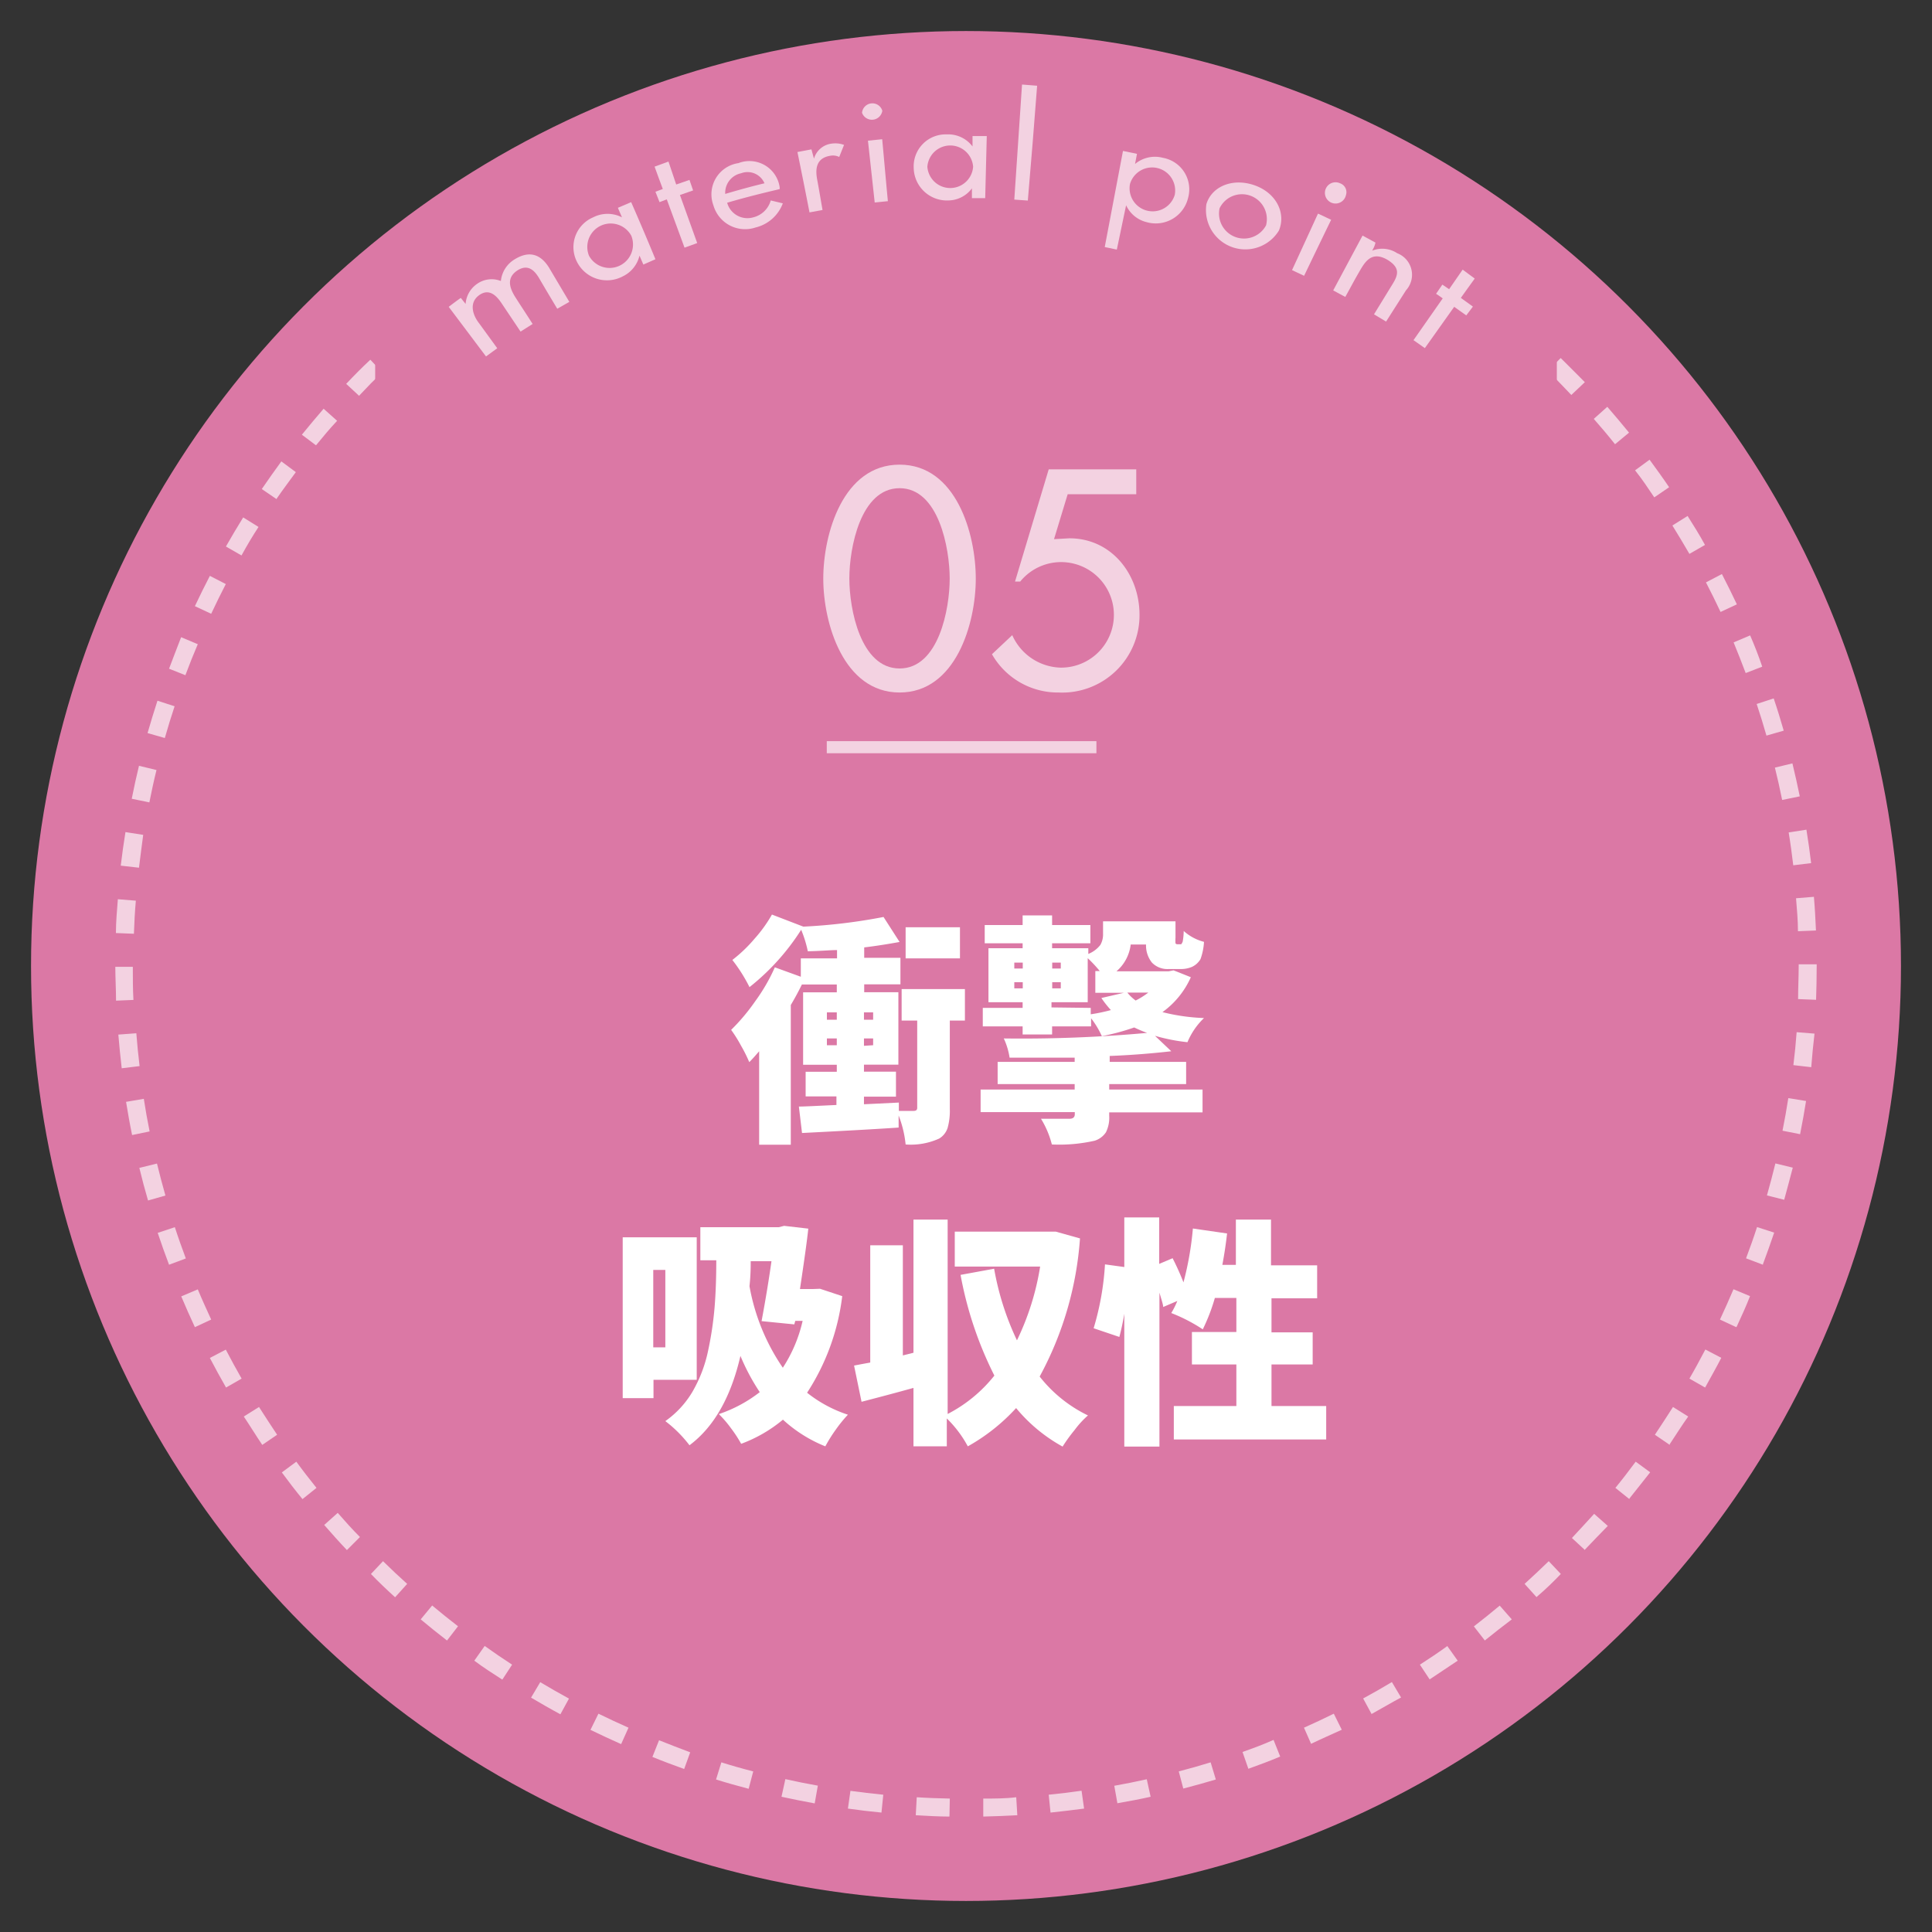 <svg id="レイヤー_1" data-name="レイヤー 1" xmlns="http://www.w3.org/2000/svg" viewBox="0 0 160 160">
  <rect x="0" y="0" width="160" height="160" fill="#333333" stroke="none"/>
  <defs>
    <style>
      .cls-1 {
        fill: #db78a5;
      }

      .cls-2 {
        fill: #f3d2e1;
      }

      .cls-3 {
        fill: #fff;
      }
    </style>
  </defs>
  <circle class="cls-1" cx="80" cy="80" r="77.43"/>
  <path class="cls-2" d="M78.63,150.44c-.93,0-1.87-.06-2.79-.11l.08-1.49c.91.06,1.82.09,2.74.11Zm2.8,0,0-1.49c.91,0,1.83,0,2.73-.11l.09,1.49C83.3,150.38,82.37,150.42,81.43,150.44ZM73,150.11c-.93-.09-1.86-.2-2.78-.33l.21-1.47c.9.12,1.81.23,2.72.32Zm14,0-.15-1.48c.91-.09,1.82-.2,2.72-.33l.21,1.48C88.88,149.9,88,150,87,150.11Zm-19.53-.76c-.92-.17-1.84-.35-2.75-.55l.32-1.46c.89.2,1.79.38,2.69.54Zm25.07,0-.26-1.46c.9-.16,1.8-.34,2.69-.54l.32,1.45C94.41,149,93.49,149.17,92.57,149.33ZM62,148.14c-.91-.24-1.81-.49-2.7-.77l.44-1.42q1.3.41,2.64.75Zm36,0-.38-1.44c.89-.23,1.76-.48,2.64-.75l.43,1.42C99.84,147.62,98.94,147.88,98,148.12ZM56.66,146.5c-.88-.32-1.76-.64-2.63-1l.55-1.38q1.28.51,2.58,1Zm46.73,0-.49-1.41c.86-.3,1.72-.62,2.57-1l.55,1.38C105.15,145.84,104.28,146.16,103.39,146.48Zm-51.95-2.06c-.85-.38-1.7-.77-2.54-1.18l.66-1.34c.82.4,1.65.79,2.49,1.16Zm57.15,0-.6-1.36c.83-.37,1.66-.76,2.47-1.16l.66,1.33C110.29,143.63,109.44,144,108.59,144.41Zm-62.18-2.47c-.82-.44-1.63-.91-2.43-1.38l.76-1.28c.78.47,1.58.92,2.38,1.36Zm67.19,0-.71-1.31c.81-.44,1.6-.89,2.38-1.36l.76,1.28C115.23,141,114.42,141.49,113.6,141.94Zm-72-2.87c-.79-.51-1.56-1-2.32-1.57l.86-1.22c.74.53,1.5,1.05,2.27,1.55Zm76.81,0-.82-1.24c.77-.5,1.53-1,2.27-1.54l.86,1.21C120,138,119.19,138.56,118.41,139.07Zm4.56-3.24-.91-1.17c.72-.56,1.44-1.13,2.14-1.72l1,1.14C124.44,134.68,123.71,135.26,123,135.83Zm-85.95,0c-.74-.57-1.47-1.16-2.18-1.75l.95-1.15c.7.59,1.42,1.16,2.14,1.72Zm90.24-3.58-1-1.11c.67-.61,1.34-1.24,2-1.88l1,1.06C128.64,131,128,131.62,127.26,132.25Zm-94.54,0c-.69-.63-1.37-1.27-2-1.93l1-1.06c.65.64,1.32,1.27,2,1.88Zm98.54-3.91-1.08-1c.63-.67,1.24-1.35,1.84-2l1.13,1C132.53,127,131.91,127.65,131.26,128.33Zm-102.53,0c-.65-.68-1.27-1.38-1.88-2.08l1.12-1c.6.69,1.21,1.37,1.84,2Zm106.21-4.22-1.16-.93c.58-.71,1.14-1.44,1.68-2.17l1.2.88C136.1,122.63,135.53,123.37,134.94,124.1Zm-109.89,0c-.59-.72-1.16-1.46-1.71-2.21l1.2-.89c.54.74,1.1,1.46,1.67,2.17Zm113.23-4.49-1.23-.84c.51-.76,1-1.52,1.5-2.3l1.26.79C139.31,118,138.8,118.82,138.28,119.6Zm-116.56,0c-.52-.77-1-1.56-1.53-2.35l1.26-.79c.49.78,1,1.54,1.5,2.3Zm-3-4.75c-.46-.81-.91-1.62-1.34-2.45l1.32-.69c.42.81.86,1.61,1.31,2.4Zm122.49,0-1.3-.74c.46-.79.89-1.59,1.32-2.41l1.32.69C142.16,113.21,141.71,114,141.25,114.84Zm-125.07-5c-.39-.84-.77-1.69-1.13-2.55l1.37-.58c.35.84.73,1.67,1.11,2.5Zm127.65,0-1.35-.63c.39-.83.76-1.67,1.12-2.51l1.37.57C144.61,108.16,144.23,109,143.83,109.86ZM14,104.74c-.33-.87-.64-1.75-.94-2.64l1.42-.47c.28.87.59,1.73.91,2.59Zm132,0-1.4-.53c.32-.85.63-1.72.91-2.59l1.42.46C146.64,102.93,146.33,103.81,146,104.69ZM12.26,99.42q-.39-1.33-.72-2.7L13,96.36c.22.89.45,1.78.7,2.65Zm135.5-.06L146.33,99c.25-.88.48-1.76.7-2.65l1.44.35C148.25,97.56,148,98.46,147.76,99.36ZM10.94,94c-.19-.91-.35-1.83-.5-2.75L11.91,91q.21,1.37.48,2.7Zm138.14-.07-1.46-.29q.27-1.34.48-2.7l1.47.24C149.43,92.08,149.26,93,149.08,93.91Zm-139-5.46c-.11-.92-.2-1.85-.28-2.79l1.49-.11c.07.91.16,1.82.27,2.72ZM150,88.38l-1.48-.17q.17-1.36.27-2.73l1.48.12C150.16,86.53,150.07,87.46,150,88.38ZM9.61,82.87c0-.93-.06-1.86-.06-2.8H11c0,.92,0,1.83.05,2.74ZM150.4,82.8l-1.49-.06c0-.91.05-1.82.05-2.74v-.14h1.49V80C150.45,80.94,150.43,81.87,150.4,82.8ZM11.09,77.33,9.6,77.27c0-.94.09-1.87.16-2.8l1.49.12C11.17,75.5,11.12,76.41,11.09,77.33Zm137.81-.21c0-.91-.09-1.83-.16-2.73l1.48-.12c.08.92.13,1.86.17,2.79ZM11.51,71.86,10,71.69c.11-.93.24-1.86.39-2.78l1.47.23C11.74,70,11.62,71,11.51,71.86Zm137-.2c-.11-.91-.23-1.82-.38-2.72l1.47-.23c.15.92.28,1.84.39,2.77ZM12.37,66.45l-1.46-.3c.18-.91.38-1.83.6-2.73l1.45.35C12.74,64.65,12.55,65.55,12.37,66.45Zm135.22-.2c-.18-.9-.38-1.79-.6-2.68l1.45-.35c.22.9.42,1.81.61,2.73ZM13.65,61.12l-1.43-.41c.26-.9.53-1.79.82-2.68l1.42.46C14.17,59.36,13.9,60.24,13.65,61.12Zm132.64-.2c-.25-.88-.52-1.75-.81-2.62l1.41-.46c.3.88.57,1.77.83,2.67Zm-130.93-5L14,55.38c.33-.88.67-1.75,1-2.61l1.38.58Q15.84,54.61,15.36,55.9Zm129.21-.18c-.32-.86-.66-1.7-1-2.54l1.37-.58c.37.86.71,1.72,1,2.59ZM17.49,50.83l-1.35-.63c.4-.85.81-1.68,1.24-2.51l1.32.68C18.28,49.18,17.88,50,17.49,50.83Zm125-.15c-.39-.83-.79-1.64-1.21-2.45l1.32-.69c.43.83.84,1.66,1.24,2.51ZM20,46l-1.29-.74c.46-.81.94-1.62,1.43-2.41l1.27.79C20.93,44.37,20.46,45.16,20,46Zm119.91-.13c-.46-.79-.93-1.58-1.41-2.35l1.26-.79c.5.79,1,1.59,1.44,2.4Zm-117-4.53-1.23-.84c.53-.77,1.07-1.54,1.62-2.29l1.2.89C24,39.79,23.43,40.54,22.91,41.3ZM137,41.19c-.51-.76-1-1.5-1.59-2.24l1.2-.88c.55.75,1.1,1.51,1.62,2.28ZM26.17,36.88,25,36c.59-.73,1.19-1.44,1.8-2.15l1.12,1C27.33,35.47,26.75,36.17,26.17,36.88Zm107.58-.09c-.57-.72-1.16-1.42-1.76-2.1l1.12-1c.61.7,1.21,1.42,1.8,2.14Zm-104-4-1.08-1c.64-.68,1.29-1.34,2-2l1,1.06C31,31.42,30.4,32.08,29.77,32.74Zm100.38-.08c-.63-.67-1.27-1.32-1.93-2l1.05-1.06c.66.65,1.32,1.32,2,2ZM33.68,28.9l-1-1.1c.7-.63,1.4-1.24,2.11-1.84l1,1.14Q34.7,28,33.68,28.9Zm92.55-.08q-1-.91-2.07-1.8l1-1.14c.72.6,1.42,1.21,2.11,1.84ZM37.89,25.39,37,24.21c.73-.57,1.48-1.13,2.24-1.67l.87,1.22C39.34,24.28,38.61,24.83,37.89,25.39ZM122,25.31c-.72-.56-1.46-1.1-2.2-1.63l.86-1.22c.76.54,1.51,1.1,2.25,1.67Zm-79.66-3.1L41.54,21c.78-.51,1.57-1,2.37-1.49l.76,1.28C43.89,21.23,43.11,21.71,42.35,22.21Zm75.19-.07c-.77-.5-1.55-1-2.33-1.45l.76-1.28c.8.48,1.59,1,2.38,1.48ZM47.05,19.4l-.71-1.3c.81-.45,1.64-.88,2.48-1.29l.66,1.33Q48.25,18.76,47.05,19.4Zm65.77-.07c-.81-.43-1.62-.85-2.44-1.26l.66-1.34q1.26.63,2.49,1.29ZM52,17l-.6-1.36c.85-.38,1.7-.74,2.57-1.09l.55,1.39C53.62,16.26,52.78,16.61,52,17Zm55.94-.07c-.84-.37-1.68-.73-2.53-1.06l.54-1.39c.87.35,1.74.71,2.59,1.09ZM57,15l-.5-1.4c.88-.31,1.77-.6,2.66-.88l.44,1.42C58.76,14.36,57.9,14.65,57,15Zm45.74-.06c-.86-.31-1.74-.59-2.61-.86l.43-1.42q1.35.41,2.67.87Zm-40.5-1.55-.39-1.44c.9-.24,1.81-.46,2.73-.67l.32,1.46C64,12.89,63.16,13.1,62.28,13.34Zm35.25-.06c-.88-.23-1.77-.44-2.67-.64l.32-1.45c.92.2,1.82.42,2.73.66Zm-29.9-1.14-.27-1.46c.92-.17,1.84-.32,2.77-.45l.2,1.48C69.42,11.84,68.52,12,67.63,12.14Zm24.54,0c-.89-.16-1.8-.31-2.7-.43l.2-1.47c.93.12,1.85.27,2.77.43Zm-19.12-.73L72.91,9.9c.92-.09,1.85-.17,2.79-.22l.09,1.48C74.87,11.22,74,11.29,73.05,11.38Zm13.69,0q-1.35-.13-2.73-.21l.08-1.48c.94.05,1.87.12,2.8.21Zm-8.21-.31,0-1.49c.93,0,1.87,0,2.8,0l0,1.49C80.36,11,79.44,11,78.53,11.05Z"/>
  <g>
    <path class="cls-3" d="M79.91,81.91v2.61H78.66v7.33a5.25,5.25,0,0,1-.18,1.55,1.61,1.61,0,0,1-.7.89,5.69,5.69,0,0,1-2.78.49,9,9,0,0,0-.58-2.4v1q-2.65.18-8,.45l-.26-2.19c.5,0,1.54-.06,3.11-.13v-.71H66.72V88.76H69.3v-.58H66.51v-6H69.3v-.65H66.41c-.25.51-.55,1.08-.92,1.7V94.8H62.87V87.06c-.36.42-.63.72-.82.9a12,12,0,0,0-.68-1.36,11.29,11.29,0,0,0-.82-1.31,16.47,16.47,0,0,0,2-2.38,15.19,15.19,0,0,0,1.62-2.8l2.15.78V79.37h3v-.69c-.55,0-1.35.08-2.42.1A9.77,9.77,0,0,0,66.35,77a19.15,19.15,0,0,1-4.28,4.75,13.12,13.12,0,0,0-1.42-2.25,12,12,0,0,0,1.84-1.76,11.53,11.53,0,0,0,1.44-2l2.6,1,0,0a46.62,46.62,0,0,0,6.64-.8l1.33,2.07c-1,.18-1.93.33-2.93.45v.86h3v2.2h-3v.65h2.83v6H71.55v.58H74.2v2.07H71.55v.63l2.89-.14V92c.34,0,.75,0,1.23,0,.19,0,.29-.08.29-.25V84.52H74.67V81.91ZM68.48,83.84v.61h.82v-.61Zm0,2.72h.82V86h-.82Zm3.83-2.72h-.76v.61h.76Zm0,2.72V86h-.76v.61Zm7.19-9.77v2.58H75V76.79Z"/>
    <path class="cls-3" d="M97.19,80.36l1.43.57a7.13,7.13,0,0,1-2.35,2.89,16.29,16.29,0,0,0,3.44.49,5.93,5.93,0,0,0-1.37,2,15.43,15.43,0,0,1-2.69-.53L97,87.06c-1.59.18-3.29.32-5.1.39v.49h6.33v1.84H91.86v.45h7.73v1.89H91.86v.28a2.74,2.74,0,0,1-.27,1.37,1.74,1.74,0,0,1-.94.7,13.27,13.27,0,0,1-3.54.31,7.65,7.65,0,0,0-.9-2.13l1.37,0h1c.28,0,.43-.13.43-.37v-.18H81.21V90.23H89v-.45H82.62V87.94H89v-.35c-1.66,0-3.45,0-5.39,0A5.83,5.83,0,0,0,83.13,86,115.17,115.17,0,0,0,95,85.54a11,11,0,0,1-1.07-.45,18.65,18.65,0,0,1-2.68.72,7.25,7.25,0,0,0-.89-1.48V85H87.13v.67H84.69V85h-3.3V83.47h3.3V83H81.86V78.53h2.83v-.41H81.55V76.61h3.14v-.8h2.44v.8H90.3v1.51H87.13v.41h3V79a2.37,2.37,0,0,0,1-.75,1.76,1.76,0,0,0,.22-.93V76.3h6v1.35a3.24,3.24,0,0,0,0,.47.17.17,0,0,0,.14.08h.19l.14,0s.09-.1.13-.24a5.49,5.49,0,0,0,.08-.86,4,4,0,0,0,1.68.9,5,5,0,0,1-.29,1.43,1.61,1.61,0,0,1-.7.64,2.32,2.32,0,0,1-1,.18h-.92a1.78,1.78,0,0,1-1.4-.53,2.27,2.27,0,0,1-.49-1.5H93.64a3.47,3.47,0,0,1-1.18,2.22h4.32ZM84,79.72v.49h.7v-.49Zm0,2.13h.7v-.51H84Zm6.33,1.62V84A14.72,14.72,0,0,0,92,83.65a8.68,8.68,0,0,1-.79-1l1.86-.43H90.71V80.42h.37a11.07,11.07,0,0,0-1-1.07V83h-3v.43Zm-2.48-3.75h-.71v.49h.71Zm0,1.62h-.71v.51h.71Zm7.26.86H93.36a3.57,3.57,0,0,0,.69.66A6.64,6.64,0,0,0,95.1,82.2Z"/>
    <path class="cls-3" d="M57.7,114.27H54.12v1.52H51.57V102.47H57.7Zm-2.6-9.1h-1v6.41h1Zm12.81,1.56,1.84.61a18.77,18.77,0,0,1-2.91,8,10.84,10.84,0,0,0,3.38,1.82,11.11,11.11,0,0,0-1,1.23,12.17,12.17,0,0,0-.87,1.39,11.5,11.5,0,0,1-3.51-2.21,11.74,11.74,0,0,1-3.46,2,10.67,10.67,0,0,0-.85-1.3,8.81,8.81,0,0,0-1-1.16,11.42,11.42,0,0,0,3.39-1.82,17.36,17.36,0,0,1-1.6-3q-1.19,5.14-4.22,7.4a10.55,10.55,0,0,0-2-2,7.88,7.88,0,0,0,2.24-2.42,11.4,11.4,0,0,0,1.3-3.4,28.49,28.49,0,0,0,.54-3.61c.09-1.12.14-2.42.14-3.89H58v-2.74H64.5l.44-.11,2,.23q-.14,1.35-.69,5h1.12Zm-4-2.28H62.17c0,.43,0,1.12-.1,2.07a17.32,17.32,0,0,0,2.76,6.75,11.92,11.92,0,0,0,1.64-3.88h-.61l-.08.29-2.71-.27C63.41,107.6,63.68,105.94,63.89,104.45Z"/>
    <path class="cls-3" d="M87.44,102l2,.56A28.06,28.06,0,0,1,86.1,114a11.36,11.36,0,0,0,4,3.22A7.65,7.65,0,0,0,89,118.42a13.45,13.45,0,0,0-1,1.38,13.29,13.29,0,0,1-3.85-3.19,15.93,15.93,0,0,1-4,3.17,9.47,9.47,0,0,0-1.74-2.31v2.31H75.65v-4.84c-1.29.36-2.72.74-4.3,1.15l-.62-3,.63-.12.71-.13v-9.71h2.7v9.12l.88-.22V101h2.83V117.1a11.9,11.9,0,0,0,3.87-3.18,30.76,30.76,0,0,1-2.8-8.34l2.78-.51A23,23,0,0,0,84.22,111a21.79,21.79,0,0,0,1.92-6.11H79.07V102h7.87Z"/>
    <path class="cls-3" d="M105.3,116.44h4.53v2.77H97.21v-2.77h5.18V113H98.71v-2.69h3.68v-2.82h-1.78a15.67,15.67,0,0,1-1,2.6A13.84,13.84,0,0,0,97,108.74a6.83,6.83,0,0,0,.5-1l-1.17.5c0-.2-.14-.6-.31-1.19V119.8H93.11v-11c-.12.72-.26,1.36-.41,1.92L90.57,110a23,23,0,0,0,.94-5.29l1.6.22v-4.11H96v3.85l1.11-.47a21.59,21.59,0,0,1,.9,2,26.1,26.1,0,0,0,.78-4.46l2.83.41c-.09.82-.22,1.69-.39,2.6h1.12V101h2.91v3.79h3.82v2.73H105.3v2.82h3.41V113H105.3Z"/>
  </g>
  <polygon class="cls-1" points="128.93 49.22 31.07 49.22 31.07 21.13 80.22 4.63 128.93 21.13 128.93 49.22"/>
  <rect class="cls-2" x="68.47" y="61.38" width="22.33" height="1"/>
  <g>
    <path class="cls-2" d="M68.18,47.92c0-3.72,1.64-9.44,6.32-9.44s6.31,5.72,6.31,9.44-1.66,9.43-6.31,9.43S68.18,51.61,68.18,47.92Zm2.16,0c0,2.5.92,7.44,4.16,7.44s4.15-4.94,4.15-7.44-.91-7.49-4.15-7.49S70.34,45.4,70.34,47.89Z"/>
    <path class="cls-2" d="M88.42,40.93l-1.13,3.72,1.27-.07c3.51,0,5.81,3,5.81,6.34a6.4,6.4,0,0,1-6.7,6.43,6.28,6.28,0,0,1-5.52-3.17l1.68-1.58a4.52,4.52,0,0,0,4,2.69,4.37,4.37,0,1,0-3.34-7.13h-.43l2.79-9.29h7.25v2.06Z"/>
  </g>
  <g>
    <path class="cls-2" d="M38.56,25.17h0a2.2,2.2,0,0,1,.92-1.64,2.09,2.09,0,0,1,2-.26,2.37,2.37,0,0,1,1.17-1.81c1.43-.87,2.34-.15,2.91.86L47.15,25l-1,.57c-.5-.83-1-1.67-1.49-2.51-.33-.56-.86-1.24-1.77-.69-1.1.69-.58,1.67-.15,2.34s.92,1.41,1.37,2.12l-1,.63-1.52-2.27c-.37-.56-1-1.39-1.9-.75s-.52,1.7,0,2.35l1.49,2.05-.93.68-3.09-4.11c.33-.25.66-.5,1-.74Z"/>
    <path class="cls-2" d="M54.28,21.47l-1,.44-.32-.74h0a2.56,2.56,0,0,1-1.39,1.72,2.78,2.78,0,0,1-3.79-1.21A2.68,2.68,0,0,1,49.12,18a2.61,2.61,0,0,1,2.39,0h0l-.34-.79,1.1-.47Q53.3,19.09,54.28,21.47Zm-2-1.95a1.94,1.94,0,0,0-3.5,1.66,1.94,1.94,0,0,0,3.5-1.66Z"/>
    <path class="cls-2" d="M57.74,20.13l-1.05.38-1.47-4-.6.23-.34-.86.61-.23c-.23-.62-.46-1.23-.68-1.85l1.15-.42L56,15.28l1.1-.38.3.87-1.09.38Z"/>
    <path class="cls-2" d="M60.22,16.79A1.74,1.74,0,0,0,62.38,18a2,2,0,0,0,1.45-1.4l1,.24a3.21,3.21,0,0,1-2.26,2A2.73,2.73,0,0,1,59.08,17a2.61,2.61,0,0,1,2.07-3.49,2.53,2.53,0,0,1,3.42,2l0,.15C63.13,16,61.67,16.36,60.22,16.79Zm3.09-1.61a1.52,1.52,0,0,0-1.94-.83,1.65,1.65,0,0,0-1.31,1.71C61.14,15.74,62.22,15.44,63.31,15.18Z"/>
    <path class="cls-2" d="M67.41,13.14h0a1.74,1.74,0,0,1,1.49-1.25,2.11,2.11,0,0,1,1,.11l-.4,1a1.16,1.16,0,0,0-.74-.1c-1.25.2-1.23,1.21-1.08,2s.29,1.66.44,2.49l-1.08.2q-.49-2.52-1-5l1.16-.22Z"/>
    <path class="cls-2" d="M73.07,9.17a.87.87,0,0,1-1.68.17.86.86,0,0,1,1.68-.17Zm.46,7.49-1.09.11-.56-5.12,1.18-.12C73.22,13.24,73.37,15,73.53,16.66Z"/>
    <path class="cls-2" d="M81.59,16.41l-1.1,0v-.81h0a2.47,2.47,0,0,1-1.94,1,2.75,2.75,0,0,1-2.88-2.67,2.65,2.65,0,0,1,2.75-2.8,2.51,2.51,0,0,1,2.12,1h0v-.86l1.18,0Zm-1-2.6a1.9,1.9,0,0,0-3.79,0,1.9,1.9,0,0,0,3.79,0Z"/>
    <path class="cls-2" d="M85.12,16.61,84,16.53c.21-3.18.43-6.35.64-9.53l1.25.1Q85.53,11.86,85.12,16.61Z"/>
    <path class="cls-2" d="M94,13.58h0a2.57,2.57,0,0,1,2.31-.51,2.65,2.65,0,0,1,2.08,3.33,2.75,2.75,0,0,1-3.42,2A2.53,2.53,0,0,1,93.26,17h0c-.26,1.22-.51,2.45-.77,3.67l-1-.21L93,12.5l1.16.24Zm3.29,2.55a1.91,1.91,0,0,0-3.71-.89,1.91,1.91,0,0,0,3.71.89Z"/>
    <path class="cls-2" d="M105.91,19.1a3.26,3.26,0,0,1-6-2.2c.45-1.48,2.2-2.19,4-1.55S106.52,17.67,105.91,19.1ZM101,17.25a2.07,2.07,0,0,0,3.85,1.41A2.06,2.06,0,0,0,101,17.25Z"/>
    <path class="cls-2" d="M111.46,16.18a.88.88,0,1,1-.48-1A.78.78,0,0,1,111.46,16.18ZM108,22.84l-1-.47q1.08-2.34,2.15-4.68l1.09.51Q109.11,20.53,108,22.84Z"/>
    <path class="cls-2" d="M113.64,20.76h0a2.24,2.24,0,0,1,2.07.21,1.91,1.91,0,0,1,.73,3.07l-1.65,2.59-1-.6,1.54-2.51c.46-.75.65-1.34-.42-2-1.35-.79-1.89.21-2.35,1s-.76,1.38-1.15,2.07l-1-.54,2.43-4.54,1.07.58C113.86,20.35,113.75,20.55,113.64,20.76Z"/>
    <path class="cls-2" d="M118,28.83l-.94-.66,2.42-3.46c-.18-.13-.36-.26-.55-.38l.52-.76.56.38,1.12-1.62,1,.74c-.38.53-.77,1.06-1.15,1.6.32.23.65.47,1,.72l-.55.73-1-.71Z"/>
  </g>
</svg>
